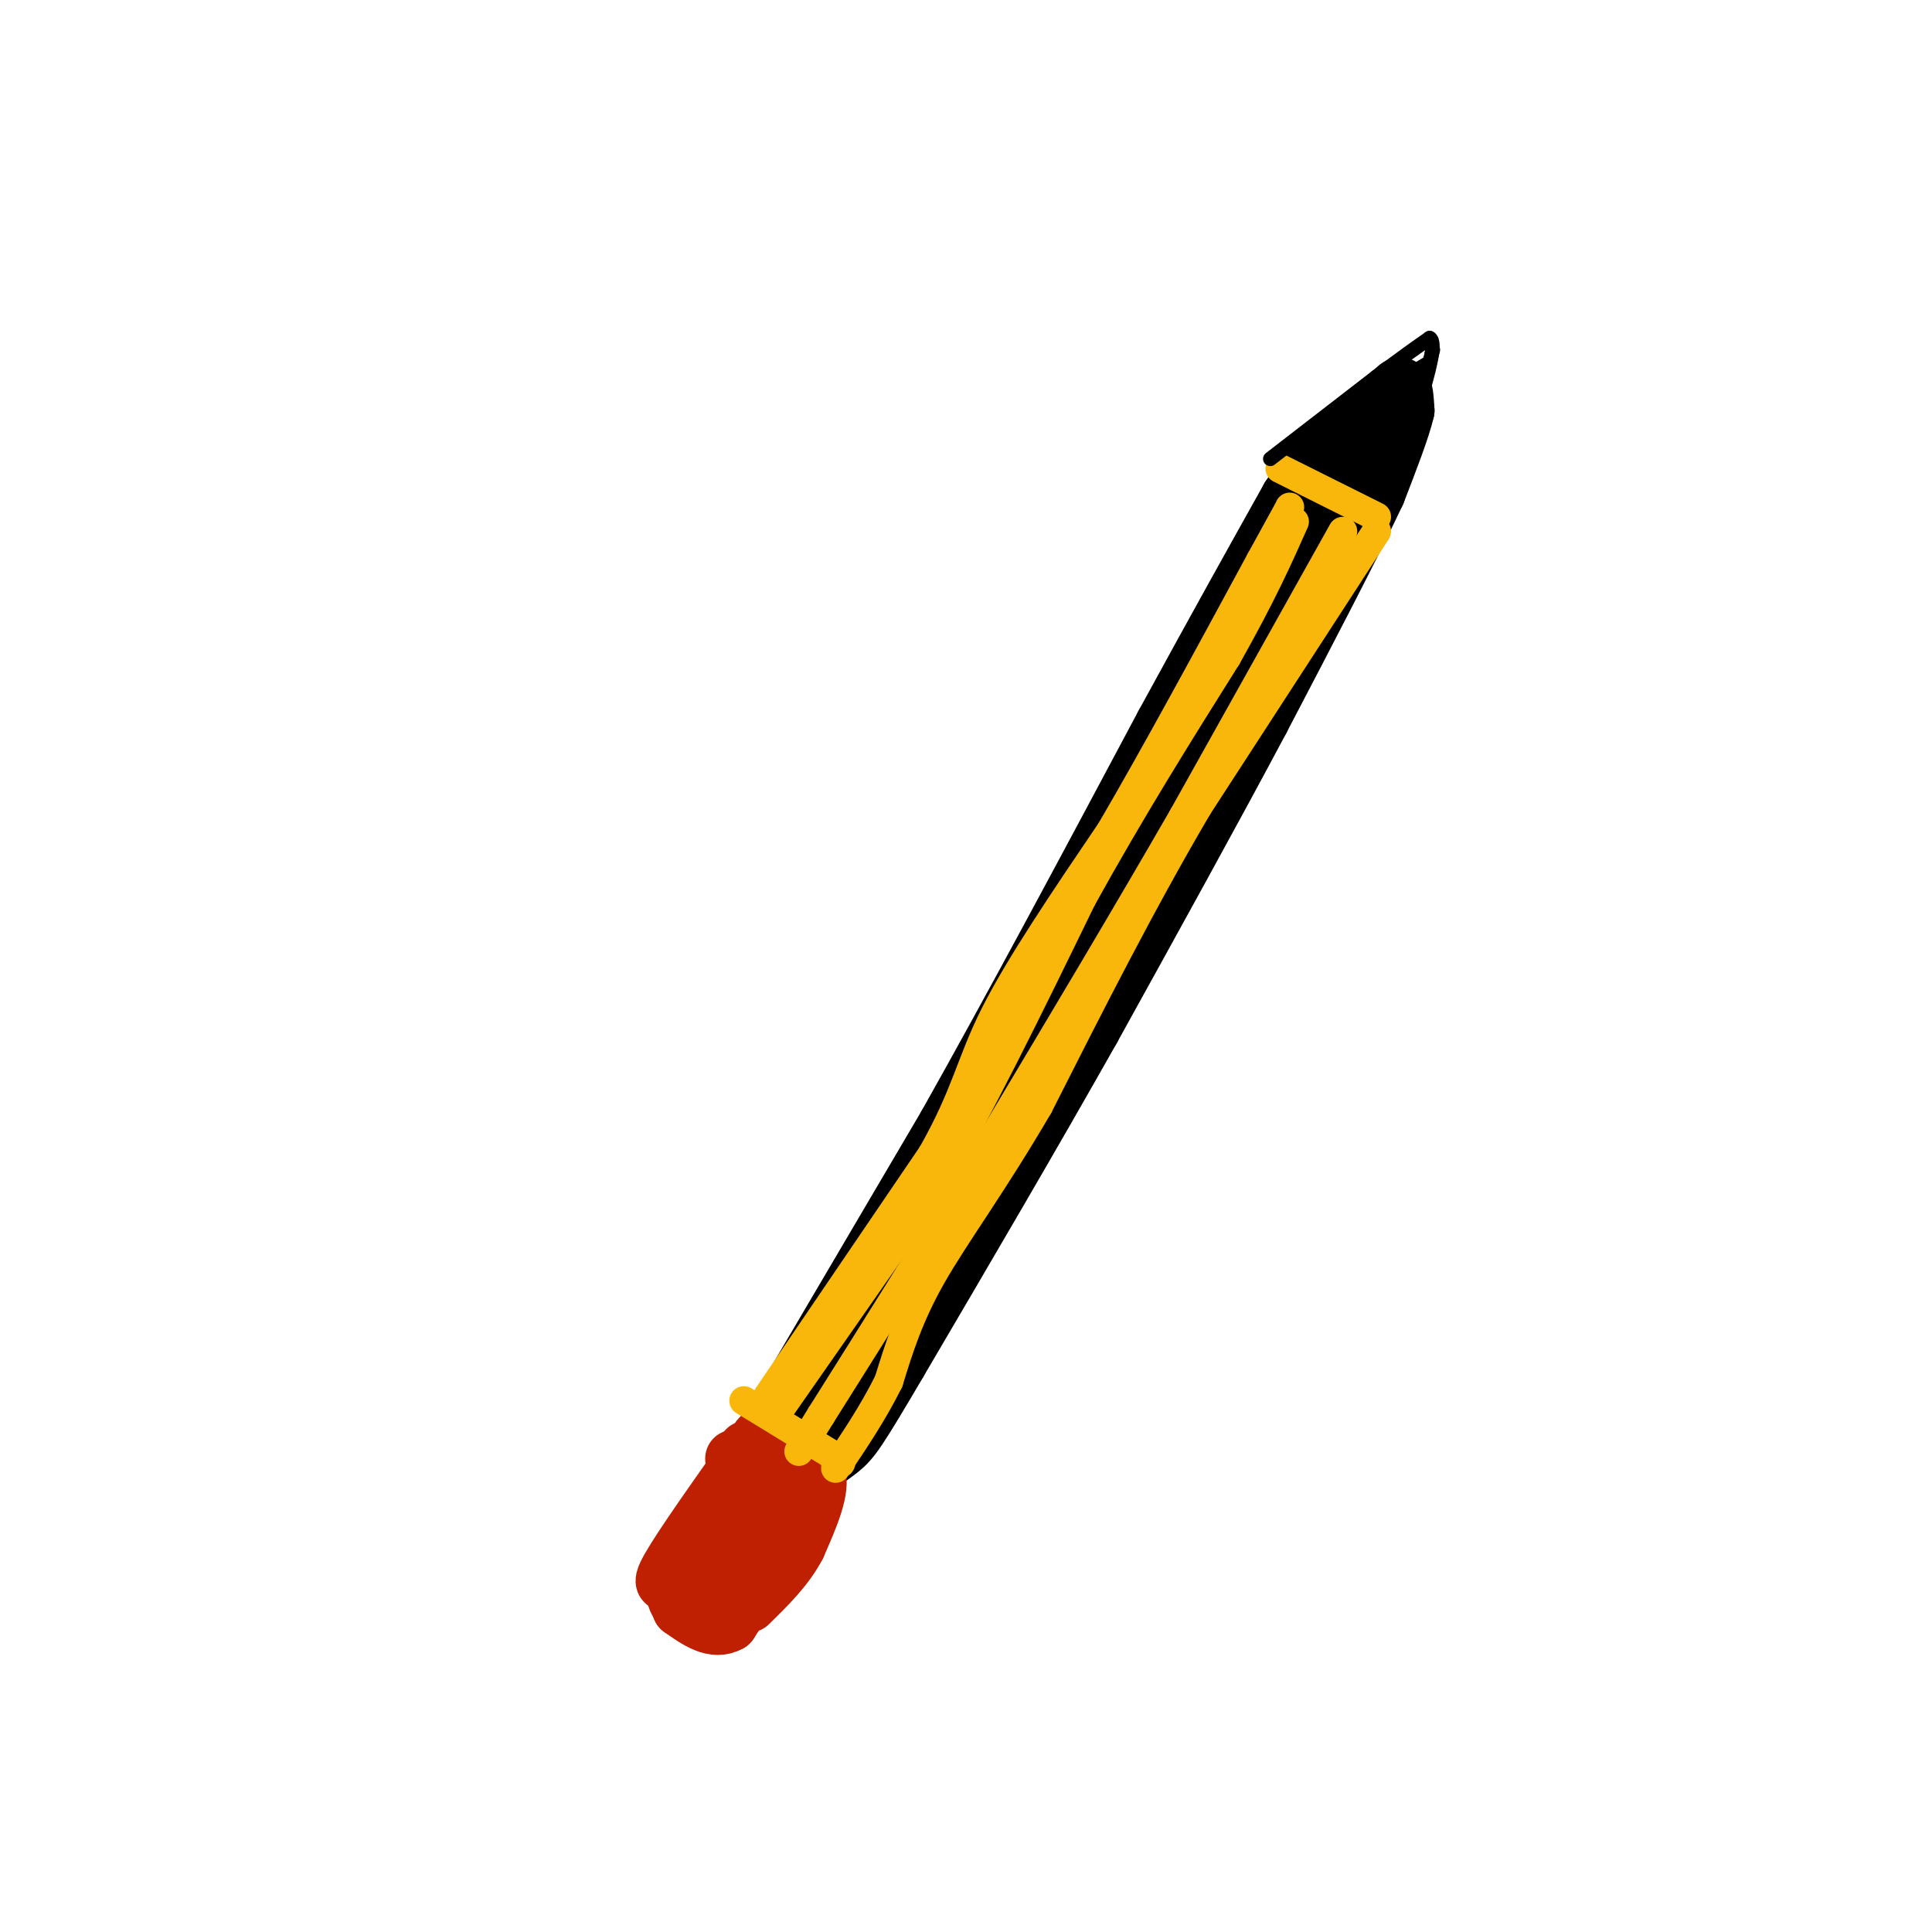 <svg viewBox='0 0 400 400' version='1.1' xmlns='http://www.w3.org/2000/svg' xmlns:xlink='http://www.w3.org/1999/xlink'><g fill='none' stroke='rgb(0,0,0)' stroke-width='12' stroke-linecap='round' stroke-linejoin='round'><path d='M156,301c0.000,0.000 40.000,-68.000 40,-68'/><path d='M196,233c14.167,-25.167 29.583,-54.083 45,-83'/><path d='M241,150c11.833,-21.667 18.917,-34.333 26,-47'/><path d='M267,103c7.167,-10.667 12.083,-13.833 17,-17'/><path d='M284,86c3.933,-4.200 5.267,-6.200 6,-6c0.733,0.200 0.867,2.600 1,5'/><path d='M291,85c-0.833,3.667 -3.417,10.333 -6,17'/><path d='M285,102c-5.000,10.667 -14.500,28.833 -24,47'/><path d='M261,149c-9.833,18.500 -22.417,41.250 -35,64'/><path d='M226,213c-12.500,22.167 -26.250,45.583 -40,69'/><path d='M186,282c-8.489,14.467 -9.711,16.133 -12,18c-2.289,1.867 -5.644,3.933 -9,6'/><path d='M165,306c-1.964,0.060 -2.375,-2.792 -2,-6c0.375,-3.208 1.536,-6.774 7,-16c5.464,-9.226 15.232,-24.113 25,-39'/><path d='M195,245c13.667,-22.000 35.333,-57.500 57,-93'/><path d='M252,152c14.167,-24.167 21.083,-38.083 28,-52'/><path d='M280,100c-0.622,3.333 -16.178,37.667 -32,66c-15.822,28.333 -31.911,50.667 -48,73'/><path d='M200,239c-13.833,21.500 -24.417,38.750 -35,56'/></g>
<g fill='none' stroke='rgb(191,32,1)' stroke-width='12' stroke-linecap='round' stroke-linejoin='round'><path d='M152,302c0.000,0.000 10.000,7.000 10,7'/><path d='M162,309c2.444,1.578 3.556,2.022 3,4c-0.556,1.978 -2.778,5.489 -5,9'/><path d='M160,322c-2.333,3.833 -5.667,8.917 -9,14'/><path d='M151,336c-3.167,1.833 -6.583,-0.583 -10,-3'/><path d='M141,333c-0.167,-4.000 4.417,-12.500 9,-21'/><path d='M150,312c2.778,-5.089 5.222,-7.311 4,-5c-1.222,2.311 -6.111,9.156 -11,16'/><path d='M143,323c-3.444,4.089 -6.556,6.311 -5,3c1.556,-3.311 7.778,-12.156 14,-21'/><path d='M152,305c2.881,-4.988 3.083,-6.958 2,-2c-1.083,4.958 -3.452,16.845 -4,21c-0.548,4.155 0.726,0.577 2,-3'/><path d='M152,321c2.711,-2.867 8.489,-8.533 8,-7c-0.489,1.533 -7.244,10.267 -14,19'/><path d='M146,333c-3.869,2.214 -6.542,-1.750 -6,-3c0.542,-1.250 4.298,0.214 6,0c1.702,-0.214 1.351,-2.107 1,-4'/><path d='M147,326c1.978,-6.444 6.422,-20.556 9,-26c2.578,-5.444 3.289,-2.222 4,1'/><path d='M160,301c2.800,0.378 7.800,0.822 9,4c1.200,3.178 -1.400,9.089 -4,15'/><path d='M165,320c-2.333,4.500 -6.167,8.250 -10,12'/></g>
<g fill='none' stroke='rgb(249,183,11)' stroke-width='6' stroke-linecap='round' stroke-linejoin='round'><path d='M162,291c0.000,0.000 30.000,-43.000 30,-43'/><path d='M192,248c10.333,-17.500 21.167,-39.750 32,-62'/><path d='M224,186c10.333,-18.667 20.167,-34.333 30,-50'/><path d='M254,136c7.333,-13.000 10.667,-20.500 14,-28'/><path d='M265,97c0.000,0.000 20.000,10.000 20,10'/><path d='M278,110c0.000,0.000 -33.000,59.000 -33,59'/><path d='M245,169c-12.000,20.833 -25.500,43.417 -39,66'/><path d='M206,235c-12.500,20.667 -24.250,39.333 -36,58'/><path d='M170,293c-6.500,10.500 -4.750,7.750 -3,5'/><path d='M159,289c0.000,0.000 34.000,-50.000 34,-50'/><path d='M193,239c7.111,-12.533 7.889,-18.867 13,-29c5.111,-10.133 14.556,-24.067 24,-38'/><path d='M230,172c9.167,-15.667 20.083,-35.833 31,-56'/><path d='M261,116c6.167,-11.167 6.083,-11.083 6,-11'/><path d='M285,110c0.000,0.000 -37.000,57.000 -37,57'/><path d='M248,167c-11.667,19.833 -22.333,40.917 -33,62'/><path d='M215,229c-9.622,16.444 -17.178,26.556 -22,35c-4.822,8.444 -6.911,15.222 -9,22'/><path d='M184,286c-3.333,6.667 -7.167,12.333 -11,18'/><path d='M154,290c0.000,0.000 18.000,11.000 18,11'/><path d='M172,301c3.167,2.167 2.083,2.083 1,2'/></g>
<g fill='none' stroke='rgb(0,0,0)' stroke-width='3' stroke-linecap='round' stroke-linejoin='round'><path d='M263,95c0.000,0.000 22.000,-17.000 22,-17'/><path d='M285,78c5.500,-4.167 8.250,-6.083 11,-8'/><path d='M296,70c1.500,0.833 -0.250,6.917 -2,13'/><path d='M294,83c-1.167,5.333 -3.083,12.167 -5,19'/><path d='M289,102c0.333,-1.333 3.667,-14.167 7,-27'/><path d='M296,75c1.167,-4.500 0.583,-2.250 0,0'/><path d='M296,75c-0.833,0.500 -2.917,1.750 -5,3'/><path d='M291,78c-2.500,2.500 -6.250,7.250 -10,12'/></g>
</svg>